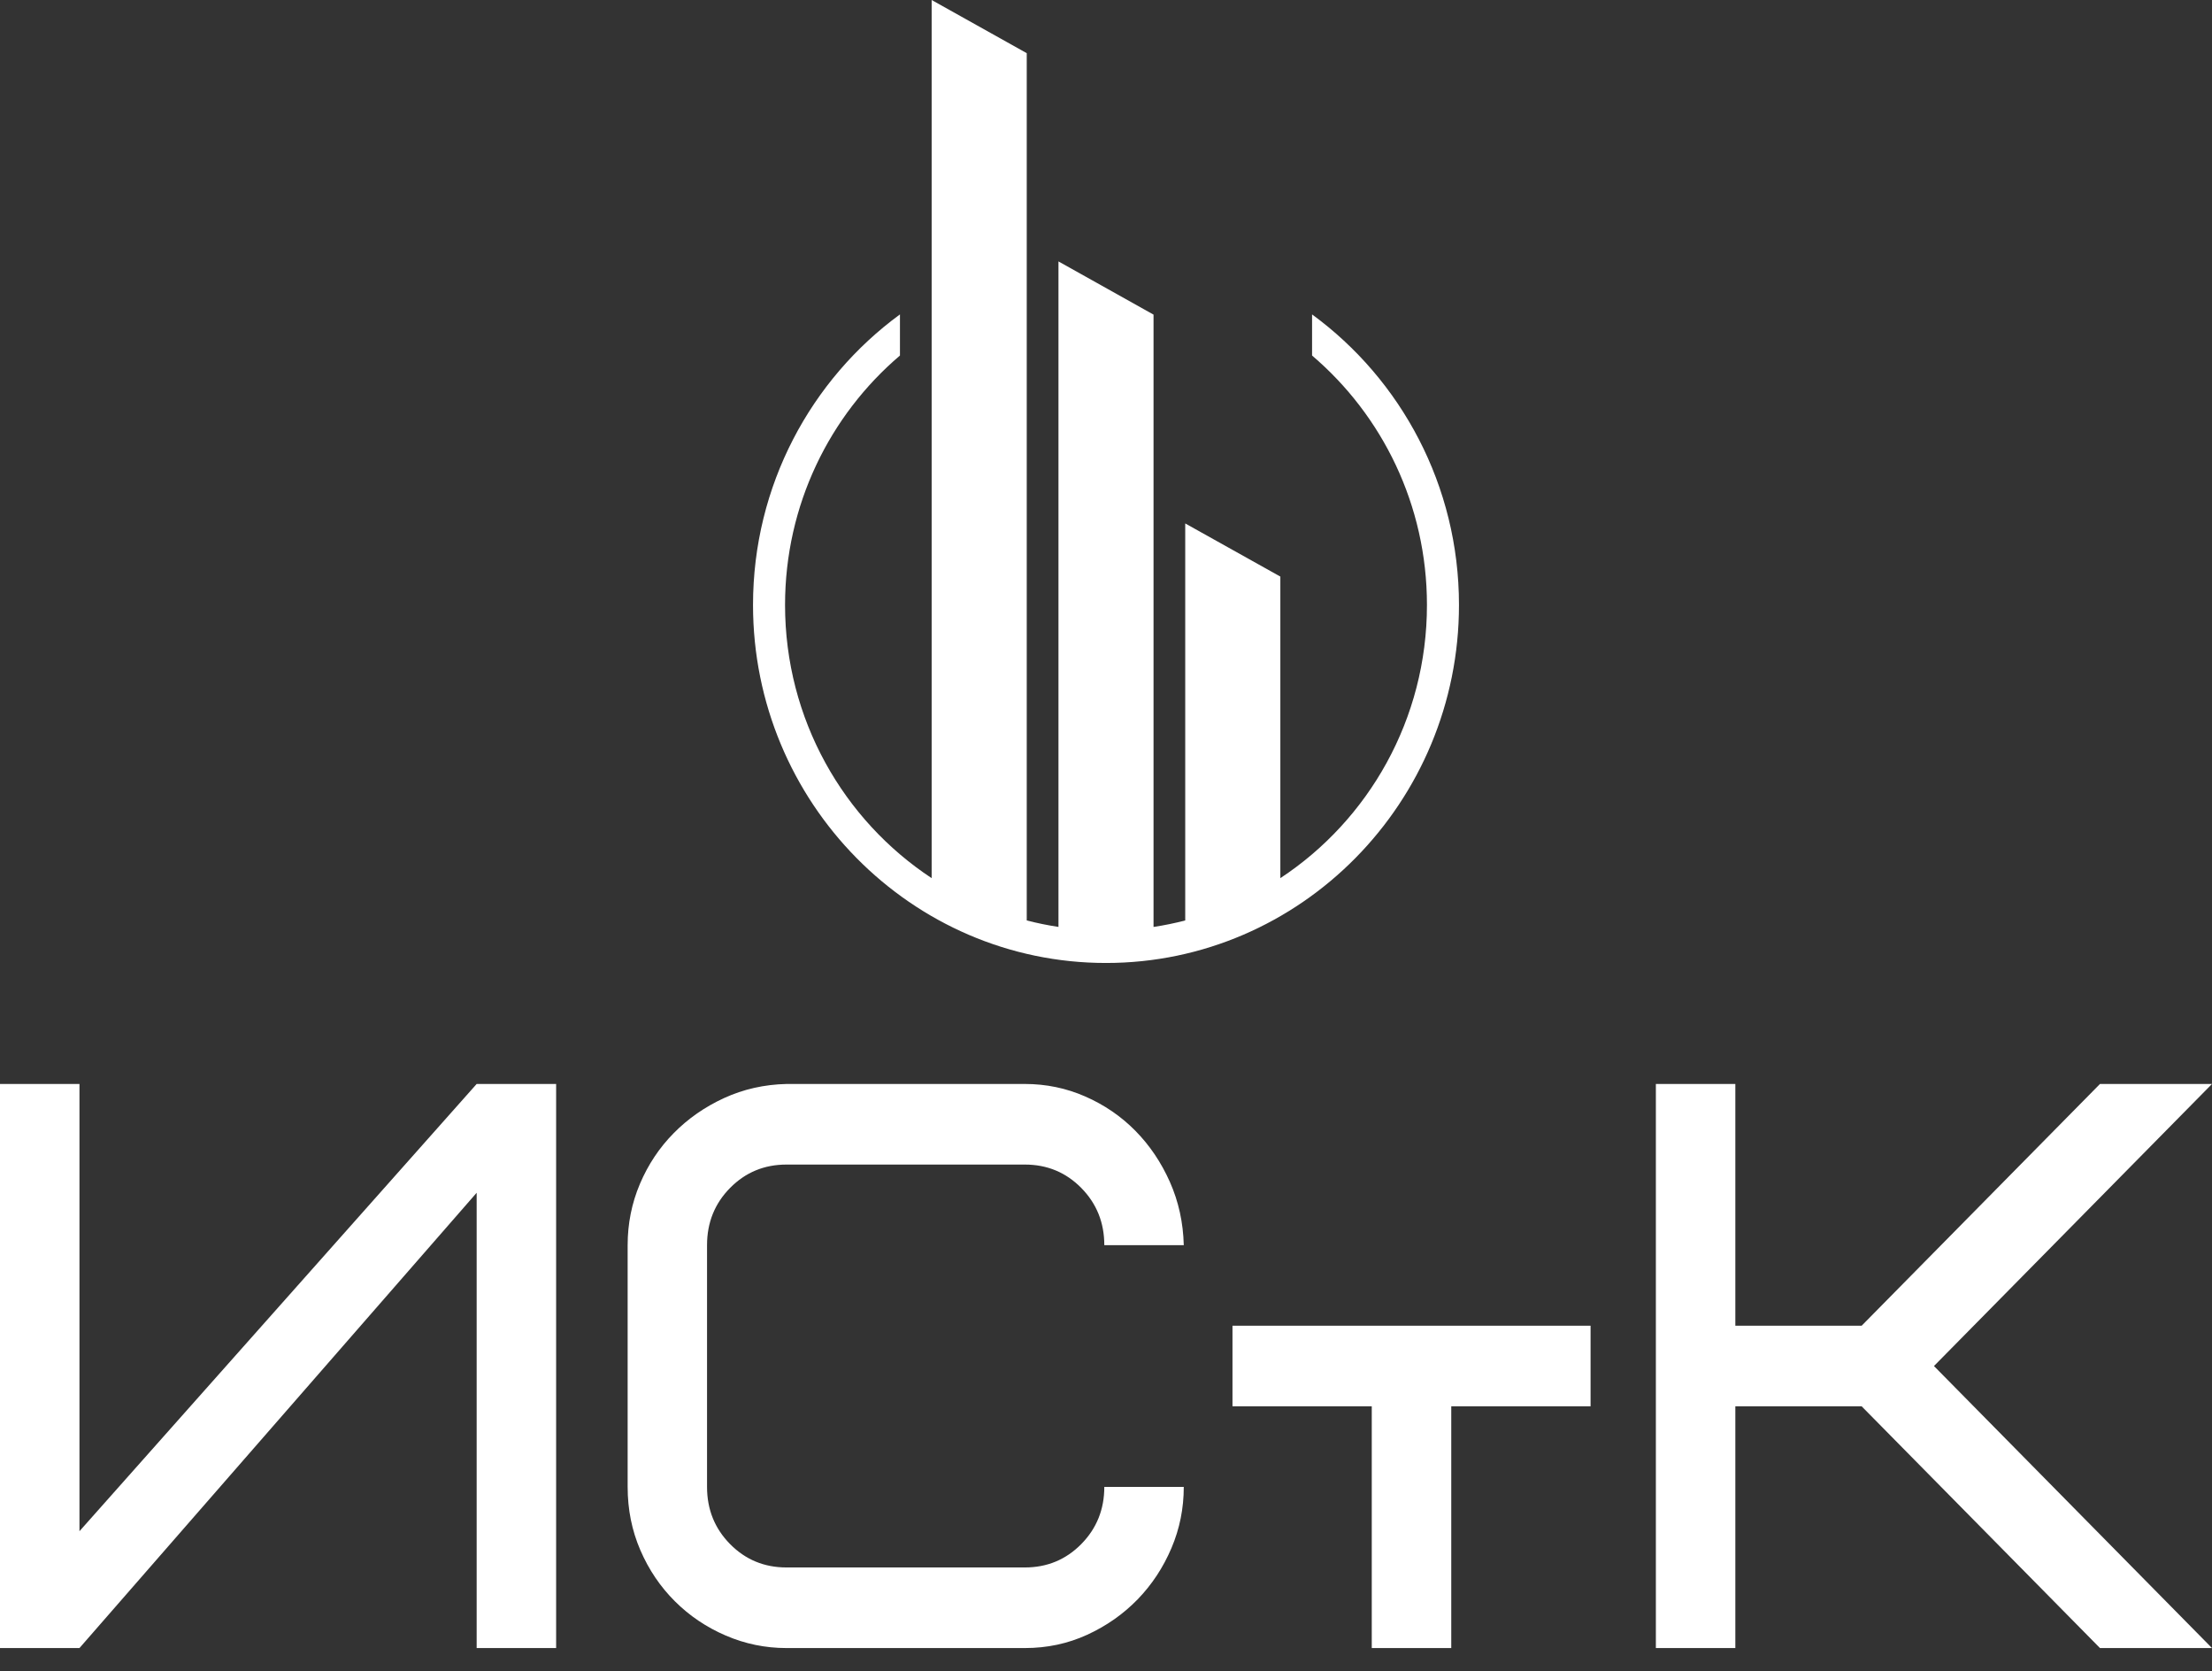 <?xml version="1.0" encoding="UTF-8"?> <svg xmlns="http://www.w3.org/2000/svg" width="94" height="71" viewBox="0 0 94 71" fill="none"><rect x="0" y="0" width="94" height="71" fill="#333333" stroke="none"/> <path d="M0 46.05H3.377V65.05L20.256 46.05H23.633V70.014H20.256V50.672L3.377 70.014H0V46.05ZM43.551 46.05C44.453 46.05 45.308 46.227 46.117 46.581C46.927 46.936 47.636 47.42 48.244 48.035C48.853 48.652 49.343 49.377 49.714 50.21C50.084 51.043 50.281 51.939 50.305 52.898H46.928C46.928 51.939 46.601 51.129 45.949 50.467C45.296 49.805 44.497 49.474 43.551 49.474H33.423C32.477 49.474 31.678 49.805 31.025 50.467C30.372 51.129 30.046 51.939 30.046 52.898V63.168C30.046 64.126 30.372 64.935 31.025 65.597C31.678 66.259 32.477 66.59 33.423 66.59H43.551C44.497 66.59 45.296 66.259 45.949 65.597C46.601 64.935 46.928 64.126 46.928 63.168H50.305C50.305 64.081 50.13 64.947 49.781 65.768C49.431 66.591 48.953 67.316 48.347 67.943C47.738 68.57 47.023 69.072 46.202 69.449C45.38 69.826 44.497 70.014 43.551 70.014H33.423C32.523 70.014 31.663 69.837 30.841 69.483C30.02 69.13 29.3 68.645 28.681 68.028C28.061 67.411 27.571 66.686 27.211 65.853C26.852 65.021 26.672 64.126 26.672 63.168V52.898C26.672 51.984 26.846 51.117 27.193 50.296C27.543 49.473 28.022 48.754 28.63 48.139C29.237 47.522 29.951 47.025 30.772 46.648C31.593 46.272 32.477 46.072 33.423 46.05H43.551ZM82.185 58.033L94 70.014H89.24L79.112 59.744H73.744V70.014H70.367V46.05H73.744C73.744 50.06 73.744 52.309 73.744 56.32H79.112L89.24 46.05H94L82.185 58.033Z" fill="white"></path> <path d="M58.294 70.014V59.744H52.375V56.32H67.592V59.744H61.672V70.014H58.294Z" fill="white"></path> <path d="M55.757 13.357V15.104C58.739 17.643 60.639 21.451 60.639 25.7C60.639 30.558 58.156 34.839 54.409 37.306V24.495L50.367 22.237V39.104C49.926 39.218 49.477 39.31 49.02 39.379V13.366L44.98 11.106V39.378C44.523 39.309 44.073 39.217 43.632 39.103V2.259L39.591 0V37.306C35.844 34.839 33.361 30.558 33.361 25.7C33.361 21.451 35.26 17.643 38.244 15.104V13.357C34.465 16.122 32 20.624 32 25.7C32 34.087 38.729 40.91 47 40.91C55.271 40.91 62 34.087 62 25.7C62 20.624 59.535 16.122 55.757 13.357Z" fill="white"></path> </svg> 